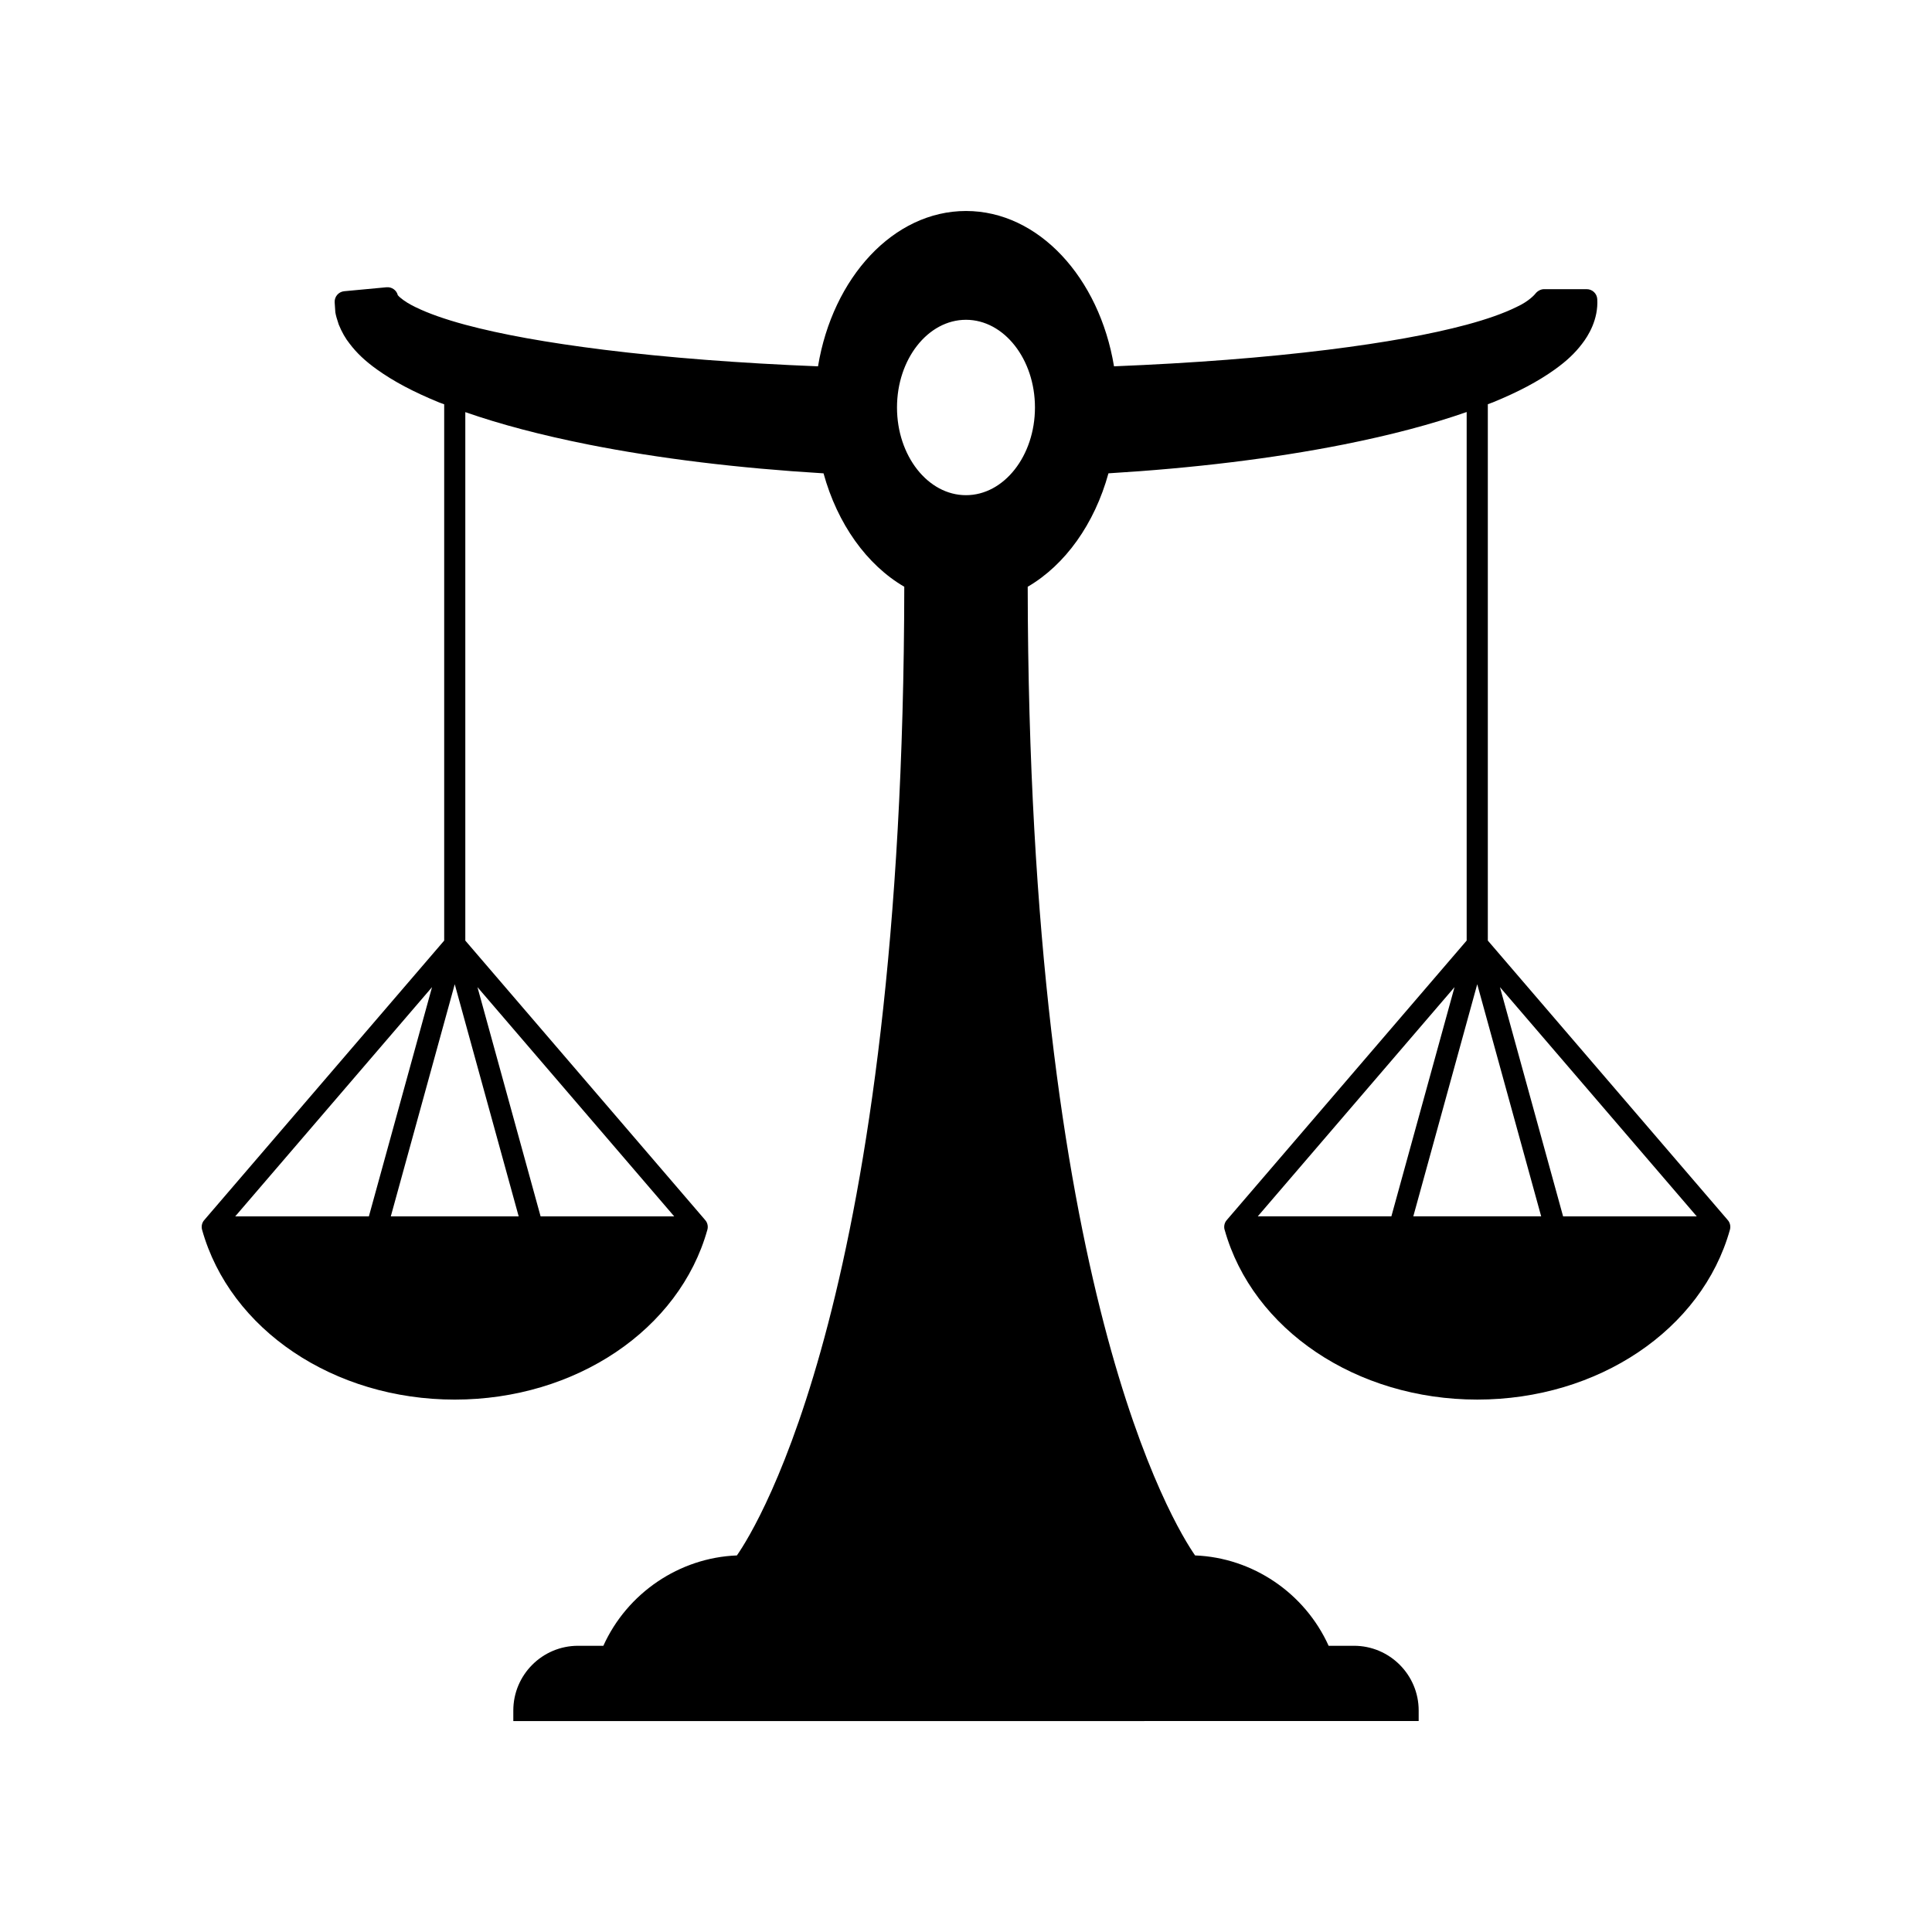 <?xml version="1.0" encoding="UTF-8"?>
<!-- Uploaded to: ICON Repo, www.svgrepo.com, Generator: ICON Repo Mixer Tools -->
<svg fill="#000000" width="800px" height="800px" version="1.1" viewBox="144 144 512 512" xmlns="http://www.w3.org/2000/svg">
 <path d="m468.54 469.9c7.418 26.496 34.949 45.004 66.949 45.004 32.004 0 59.539-18.508 66.957-45.004 0.234-0.844 0.066-1.75-0.465-2.445-0.035-0.047-0.094-0.066-0.133-0.109l0.023-0.02-63.582-74.066v-142.14c0.43-0.168 0.914-0.324 1.336-0.492 6.769-2.773 11.977-5.539 16.41-8.707 3.125-2.238 5.363-4.348 7.234-6.816 1.641-2.109 4.34-6.449 4.023-11.84-0.086-1.477-1.312-2.633-2.793-2.633h-11.32c-0.887 0-1.793 0.527-2.324 1.238-0.012 0.02-1.523 1.926-5.019 3.516-3.34 1.645-7.785 3.215-13.207 4.676-9.566 2.562-21.559 4.727-36.676 6.617-16.875 2.098-35.973 3.562-56.727 4.398-3.883-23.488-19.984-41.164-39.223-41.164s-35.344 17.676-39.219 41.168c-20.746-0.832-39.867-2.297-56.781-4.398-15.117-1.891-27.109-4.055-36.676-6.617-5.41-1.457-9.855-3.027-13.23-4.684-1.57-0.75-2.992-1.629-3.981-2.481-0.234-0.176-0.379-0.332-0.496-0.465-0.031-0.039-0.105-0.109-0.188-0.191-0.328-1.344-1.602-2.238-2.981-2.121l-11.227 1.051c-1.504 0.141-2.629 1.457-2.531 2.965l0.176 2.606c0.141 0.891 0.441 1.871 0.895 3.238 0.781 1.953 1.832 3.789 2.898 5.094 1.879 2.484 4.117 4.598 7.258 6.848 4.43 3.164 9.637 5.93 16.418 8.707 0.438 0.176 0.934 0.336 1.379 0.508v142.12l-63.586 74.066 0.023 0.02c-0.039 0.043-0.098 0.062-0.133 0.109-0.531 0.695-0.699 1.605-0.465 2.445 7.418 26.496 34.953 45.004 66.957 45.004 32.004 0 59.531-18.508 66.949-45.004 0.234-0.844 0.066-1.75-0.465-2.445-0.035-0.047-0.094-0.066-0.133-0.109l0.023-0.02-63.574-74.062v-140.05c9.27 3.234 19.977 6.074 32.621 8.594 18.738 3.715 39.719 6.262 62.312 7.629 3.688 13.398 11.465 24.27 21.398 30.055-0.227 186.49-38.832 248.77-44.355 256.71-15.254 0.59-29.078 9.969-35.391 23.945h-6.715c-9.457 0-17.148 7.695-17.148 17.148v2.801h2.801l237.13-0.004v-2.801c0-9.453-7.691-17.145-17.148-17.145h-6.715c-6.312-13.977-20.137-23.355-35.391-23.945-5.523-7.938-44.129-70.215-44.355-256.71 9.934-5.785 17.711-16.66 21.398-30.059 22.59-1.371 43.551-3.918 62.262-7.629 12.66-2.523 23.383-5.375 32.668-8.617v140.07l-63.578 74.07 0.023 0.02c-0.039 0.043-0.098 0.062-0.133 0.109-0.531 0.703-0.699 1.609-0.465 2.449zm-262.2-3.551 52.152-60.746-16.734 60.746zm116.33 0h-35.406l-16.73-60.746zm-41.215 0h-33.887l16.945-61.516zm118.54-191.12c-10.082 0-18.281-10.426-18.281-23.242 0-12.812 8.199-23.238 18.281-23.238s18.281 10.426 18.281 23.238c-0.004 12.816-8.203 23.242-18.281 23.242zm193.66 191.12h-35.418l-16.734-60.746zm-58.172-61.52 16.945 61.516h-33.887zm-6.019 0.773-16.734 60.742h-35.406z"/>
</svg>